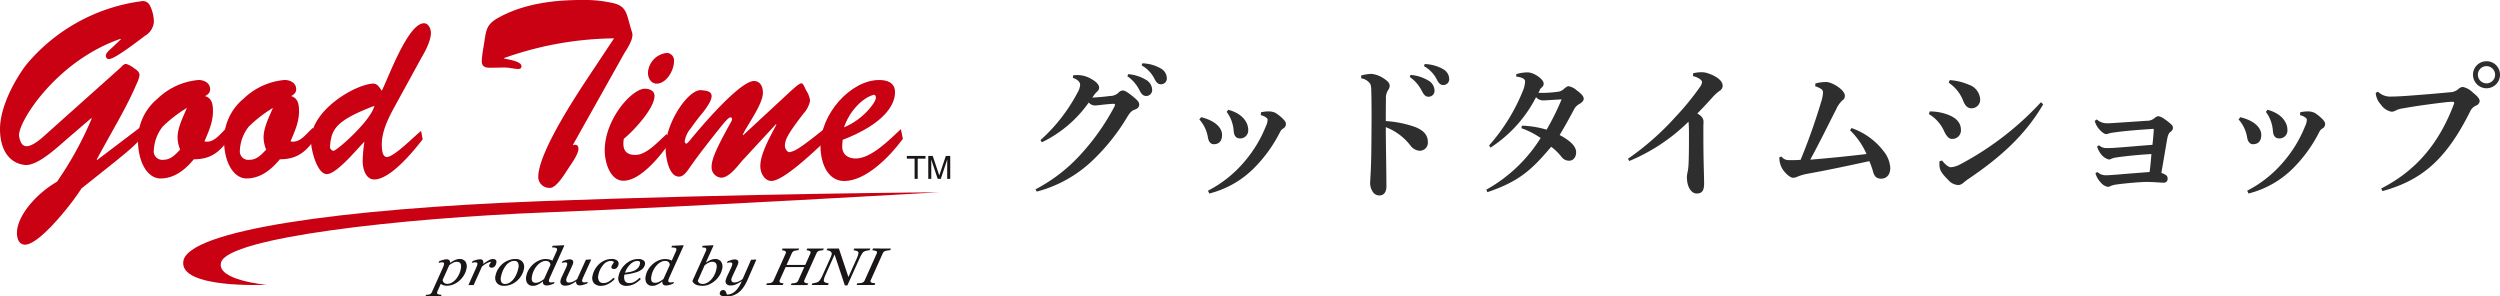 <svg xmlns="http://www.w3.org/2000/svg" xmlns:xlink="http://www.w3.org/1999/xlink" width="505.19" height="59.897" viewBox="0 0 505.19 59.897"><defs><clipPath id="a"><rect width="192.02" height="59.897" fill="none"/></clipPath></defs><g transform="translate(-432 -4730.5)"><path d="M21.81-22.56a7.368,7.368,0,0,1,2.4,2.73c.42.84.78,1.26,1.38,1.26a1.191,1.191,0,0,0,1.23-1.32,2.4,2.4,0,0,0-1.05-1.83,8.324,8.324,0,0,0-3.78-1.26Zm2.88-2.19a6.336,6.336,0,0,1,2.61,2.73c.45.9.84,1.08,1.26,1.08a1.157,1.157,0,0,0,1.23-1.2,2.308,2.308,0,0,0-1.2-1.98,7.889,7.889,0,0,0-3.75-1.05ZM3.51.75a25.708,25.708,0,0,0,11.28-6.3,41.4,41.4,0,0,0,6.99-8.76c.66-1.11,1.05-1.32,1.44-1.47.66-.21.99-.54.99-1.05,0-.48-.33-.9-1.44-1.77-.99-.78-1.5-1.08-1.86-1.08a1.232,1.232,0,0,0-.9.45,2.438,2.438,0,0,1-1.71.66c-1.11.15-2.22.24-3.57.33.21-.3.3-.45.48-.69a4.979,4.979,0,0,1,.54-.57,1,1,0,0,0,.36-.75c0-.48-.39-1.08-1.5-1.71a5.6,5.6,0,0,0-2.91-.84c-.27,0-.54.03-.84.06l-.06.51c1.11.39,1.47.93,1.47,1.41a3.6,3.6,0,0,1-.54,1.59A34.3,34.3,0,0,1,4.26-9.66l.27.45a24.573,24.573,0,0,0,9.48-8.04,1.7,1.7,0,0,0,1.35.6c.81-.06,2.19-.27,3.48-.33.36-.03.48.03.48.18a1.182,1.182,0,0,1-.15.42A46,46,0,0,1,12.51-6.9,33.007,33.007,0,0,1,3.24.3ZM41.88-15.36a7.261,7.261,0,0,1,1.41,3.75c.06,1.08.48,1.62,1.29,1.62a1.619,1.619,0,0,0,1.65-1.8c0-1.17-.87-3.15-4.02-3.99Zm-5.52,1.53a7.2,7.2,0,0,1,1.74,3.69c.18.99.69,1.32,1.17,1.32.99,0,1.68-.57,1.68-1.89,0-1.29-1.17-2.82-4.23-3.57Zm12.42-.87a2.988,2.988,0,0,1,.99.42c.27.18.39.33.39.54a3.38,3.38,0,0,1-.36,1.29,25.427,25.427,0,0,1-4.35,7.17A23.928,23.928,0,0,1,38.1.57l.27.57a19.437,19.437,0,0,0,9.21-5.31,28.481,28.481,0,0,0,5.13-7.2,1.519,1.519,0,0,1,.6-.63,1.016,1.016,0,0,0,.54-.84c.03-.33-.15-.66-.57-1.08a8.341,8.341,0,0,0-1.53-1.23,3.157,3.157,0,0,0-1.23-.3,6.5,6.5,0,0,0-1.71.18Zm30.09-7.71a7.368,7.368,0,0,1,2.4,2.73c.42.84.78,1.26,1.38,1.26a1.191,1.191,0,0,0,1.23-1.32,2.4,2.4,0,0,0-1.05-1.83,8.324,8.324,0,0,0-3.78-1.26Zm2.88-2.19a6.336,6.336,0,0,1,2.61,2.73c.45.9.84,1.08,1.26,1.08a1.157,1.157,0,0,0,1.23-1.2,2.308,2.308,0,0,0-1.2-1.98,7.889,7.889,0,0,0-3.75-1.05ZM69.06-22.14a2.719,2.719,0,0,1,1.71.96c.21.24.3.57.33,1.38.09,3.45.06,6.54.03,10.44-.03,5.58-.24,7.47-.24,8.07A3.078,3.078,0,0,0,71.31.63a1.586,1.586,0,0,0,1.44.9c.99,0,1.41-.84,1.41-1.77,0-3.39-.12-8.31-.12-12.03a11.488,11.488,0,0,1,4.98,3.72,2.539,2.539,0,0,0,1.8,1.05,1.64,1.64,0,0,0,1.71-1.83c0-1.23-.75-2.34-2.82-3.06a21.849,21.849,0,0,0-5.67-1.11c0-2.1,0-3.36.03-4.47a2.857,2.857,0,0,1,.42-1.77,1.53,1.53,0,0,0,.33-.93c0-.48-.42-.96-1.29-1.5a5.336,5.336,0,0,0-2.4-.87,9.049,9.049,0,0,0-2.07.33Zm32.37,10.08a16.492,16.492,0,0,1,3.9,1.98A30.373,30.373,0,0,1,94.35.36l.21.51c6.48-2.19,9-4.56,12.9-9.18a11.572,11.572,0,0,1,2.13,2.1,1.863,1.863,0,0,0,1.5.72c.84,0,1.41-.72,1.41-1.71,0-1.11-1.02-2.25-3.33-3.48.93-1.56,2.04-3.51,2.94-5.25a2.6,2.6,0,0,1,.99-.99c.54-.3.93-.69.93-1.08,0-.48-.36-.93-1.41-1.71a3.436,3.436,0,0,0-1.68-.84c-.21,0-.48.21-.87.51a2.125,2.125,0,0,1-1.38.63,23.462,23.462,0,0,1-3.81.21c.18-.36.27-.57.36-.75.06-.15.21-.24.39-.42a.863.863,0,0,0,.3-.75c0-.84-1.98-2.22-3.24-2.22a7.682,7.682,0,0,0-2.28.36l-.03.48c1.29.18,1.8.51,1.8.99a5.376,5.376,0,0,1-.39,1.77A38.48,38.48,0,0,1,94.92-8.58l.27.45a26.5,26.5,0,0,0,9.21-10.2,1.924,1.924,0,0,0,1.41.66c.54,0,2.28-.15,3.75-.21a50.544,50.544,0,0,1-3.03,6.12,19.242,19.242,0,0,0-4.98-.81Zm34.68-10.53c1.32.33,1.83.9,1.83,1.2a2.012,2.012,0,0,1-.39.96,53.228,53.228,0,0,1-4.92,6.03,55.172,55.172,0,0,1-9.66,8.52l.27.45a37.517,37.517,0,0,0,11.97-7.95c.06.66.09,1.29.09,2.46,0,1.5,0,3.93-.06,5.49a15.845,15.845,0,0,1-.15,1.92,7.339,7.339,0,0,0-.21,1.26c0,2.37,1.08,3.39,1.95,3.39.99,0,1.53-.45,1.53-1.98,0-1.5-.09-3.42-.12-5.88-.03-2.01-.03-3.96-.03-5.49,0-.48.03-.96.03-1.17,0-.54-.27-1.11-1.26-1.65,1.23-1.23,2.04-2.13,3.24-3.45a8.159,8.159,0,0,1,1.29-1.14,1.211,1.211,0,0,0,.6-1.02c0-1.02-1.26-1.95-3-2.52a3.98,3.98,0,0,0-1.35-.21,7.5,7.5,0,0,0-1.62.21Zm31.74,10.95a15.169,15.169,0,0,1,3.33,4.8c-4.32.51-7.41.81-11.37,1.14,2.01-3.69,3.63-7.05,5.25-10.2a5.436,5.436,0,0,1,1.17-1.71c.39-.33.57-.48.57-1.02,0-1.2-2.61-2.76-3.75-2.76a8.076,8.076,0,0,0-2.22.3v.57a4.08,4.08,0,0,1,1.23.57.833.833,0,0,1,.33.72,7.761,7.761,0,0,1-.42,1.98,121.619,121.619,0,0,1-4.11,11.58,22.257,22.257,0,0,1-2.49.06,1.8,1.8,0,0,1-1.38-.72l-.42.15a4.268,4.268,0,0,0,.9,2.76c.75.93,1.44,1.38,1.89,1.38a1.84,1.84,0,0,0,.75-.18,10.065,10.065,0,0,1,2.13-.63c3.84-.69,7.8-1.53,12.51-2.55a19.435,19.435,0,0,1,.69,1.89c.27,1.17.72,1.65,1.71,1.65.93,0,1.83-.63,1.83-2.19a5.951,5.951,0,0,0-1.32-3.33,13.932,13.932,0,0,0-6.51-4.71Zm19.95-9.6a7.74,7.74,0,0,1,2.94,3.72c.3.72.75,1.44,1.65,1.44a1.743,1.743,0,0,0,1.74-1.98,3.322,3.322,0,0,0-2.28-2.79,11.778,11.778,0,0,0-3.87-.93Zm18.63,3.93A61.067,61.067,0,0,1,190.14-4.77a4.791,4.791,0,0,1-1.92.6c-.45,0-1.14-.54-1.77-1.35l-.51.12a4.58,4.58,0,0,0,0,1.11c.06.75.54,1.5,1.71,2.64a2.874,2.874,0,0,0,2.1,1.08,1.684,1.684,0,0,0,.99-.45c.3-.24.69-.57,1.02-.78,6.63-4.47,11.58-9,15.12-15.09Zm-22.65,2.4a7.59,7.59,0,0,1,3.12,3.54c.63,1.29,1.14,1.47,1.53,1.47a1.724,1.724,0,0,0,1.83-1.8c0-1.44-.93-2.43-2.55-3.06a10.4,10.4,0,0,0-3.75-.69ZM217.44-2.97a4.266,4.266,0,0,0,1.08,1.89,2.452,2.452,0,0,0,1.38.87,1.154,1.154,0,0,0,.57-.15,4.547,4.547,0,0,1,1.26-.33c2.28-.3,5.04-.51,6.06-.51,1.35,0,2.82.15,3.39.15a.736.736,0,0,0,.84-.75.826.826,0,0,0-.48-.87,3.421,3.421,0,0,0-.78-.36c.48-2.7.87-5.13,1.17-6.81.18-.99.42-1.29.69-1.5a.977.977,0,0,0,.48-.78.959.959,0,0,0-.39-.75A10.983,10.983,0,0,0,231-14.16a2.383,2.383,0,0,0-.87-.33,1.58,1.58,0,0,0-.72.36,2.261,2.261,0,0,1-1.59.57c-2.16.15-4.38.3-6.69.45-.42.03-.96.06-1.38.06a3.079,3.079,0,0,1-2.04-.78l-.42.3a4.405,4.405,0,0,0,.9,1.68c.6.66,1.11.99,1.44.99a.9.9,0,0,0,.36-.09,5.125,5.125,0,0,1,.96-.21c2.61-.39,5.4-.57,7.92-.75.27-.03.36,0,.36.15-.06.87-.12,1.68-.27,3.06-2.85.21-5.28.45-7.62.6-.33.03-.96.06-1.65.06a2.169,2.169,0,0,1-1.53-.57l-.39.24a4.416,4.416,0,0,0,.9,1.68,2.836,2.836,0,0,0,1.5.96.75.75,0,0,0,.42-.12,3.537,3.537,0,0,1,.9-.27c1.77-.27,4.26-.54,7.26-.72-.12,1.5-.21,2.4-.36,3.63-2.67.21-4.71.36-6.69.54-.66.03-1.44.12-2.13.12a2.451,2.451,0,0,1-1.74-.66Zm34.44-12.39a7.26,7.26,0,0,1,1.41,3.75c.06,1.08.48,1.62,1.29,1.62a1.619,1.619,0,0,0,1.65-1.8c0-1.17-.87-3.15-4.02-3.99Zm-5.52,1.53a7.2,7.2,0,0,1,1.74,3.69c.18.99.69,1.32,1.17,1.32.99,0,1.68-.57,1.68-1.89,0-1.29-1.17-2.82-4.23-3.57Zm12.42-.87a2.988,2.988,0,0,1,.99.42c.27.18.39.33.39.54a3.38,3.38,0,0,1-.36,1.29,25.426,25.426,0,0,1-4.35,7.17A23.928,23.928,0,0,1,248.1.57l.27.57a19.437,19.437,0,0,0,9.21-5.31,28.48,28.48,0,0,0,5.13-7.2,1.519,1.519,0,0,1,.6-.63,1.016,1.016,0,0,0,.54-.84c.03-.33-.15-.66-.57-1.08a8.341,8.341,0,0,0-1.53-1.23,3.157,3.157,0,0,0-1.23-.3,6.5,6.5,0,0,0-1.71.18Zm37.68-10.89a2.721,2.721,0,0,0-2.73,2.73,2.74,2.74,0,0,0,2.73,2.73,2.721,2.721,0,0,0,2.73-2.73A2.7,2.7,0,0,0,296.46-25.59Zm0,.99a1.741,1.741,0,0,1,1.74,1.74,1.741,1.741,0,0,1-1.74,1.74,1.741,1.741,0,0,1-1.74-1.74A1.741,1.741,0,0,1,296.46-24.6ZM275.43.66c7.71-2.16,12.72-6.03,17.76-16.17a2.278,2.278,0,0,1,1.14-1.11,1.121,1.121,0,0,0,.75-.87c0-.51-.36-.96-1.47-1.86a3.826,3.826,0,0,0-1.98-1.05,1.519,1.519,0,0,0-.81.39,2.7,2.7,0,0,1-1.8.69c-2.13.21-4.95.45-7.77.66-1.08.09-2.97.21-4.14.21a3.492,3.492,0,0,1-2.58-.99l-.45.24a3.787,3.787,0,0,0,1.02,2.34,3.38,3.38,0,0,0,2.16,1.47,1.527,1.527,0,0,0,.78-.21,4.757,4.757,0,0,1,1.62-.48c2.79-.51,6.03-.93,8.34-1.2a13.594,13.594,0,0,1,1.65-.12c.3,0,.33.18.24.42-3.06,8.19-7.86,13.62-14.7,17.1Z" transform="translate(638 4768.465)" fill="#2e2e2e"/><g transform="translate(432 4730.5)"><g transform="translate(0 0)" clip-path="url(#a)"><path d="M13.571,27.944c-2.2,1.911-6.147,5.631-8.651,5.269C1.449,32.748,0,29.6,0,25.981c0-4.443,2.9-9.865,5.358-13.07A36.522,36.522,0,0,1,28.5.151a1.59,1.59,0,0,1,1.8.876,7.531,7.531,0,0,1,.793,3.308,3.537,3.537,0,0,1-1.8,2.79c-6.059,4.647-6.937,4.7-7.334,4.7-.352,0-.574-.31-.574-.725,0-.517.882-1.24,1.186-1.5l1.849-1.756-.09-.1C11.2,12.293,3.381,24.9,3.864,27.479c.221,1.085.572,1.961,1.537,1.961.922,0,2.24-.98,2.987-1.6l16.07-14.361c.266-.312.614-.672,1.009-.672a4.661,4.661,0,0,1,1.627.878c.483.31,1.1.725,1.1,1.395a6.2,6.2,0,0,1-.614,1.81c-1.889,4.493-4.657,8.987-8.04,15.238l.09.1L29.29,24.9c-.089,2.269.173,2.633-5.754,7.437l-7.07,5.633c-1.8,2.891-8.43,11.363-11.413,11.363-1.1,0-1.583-1.033-1.627-2.17C3.294,43.7,7.2,39.1,11.506,36.623a69.446,69.446,0,0,0,7.022-12.76l-.085-.1Z" transform="translate(0.001 0.107)" fill="#ca0013"/><path d="M25.082,14.4H25c-.7,1.7-1.887,3.926-1.887,5.992a6.482,6.482,0,0,0,.526,2.43C22.621,23.9,21.7,24.883,20.25,24.883a1.717,1.717,0,0,1-1.932-1.959,8.263,8.263,0,0,1,1.8-4.756A26.71,26.71,0,0,1,25,14.4l.087.1Zm7.992,4.029c-1.362,1.19-2.59,3.151-4.522,2.738.832-2.013,1.712-3.823,1.712-6.094,0-1.552-.264-2.636-1.581-3.052.482-.308,1.009-.616,1.009-1.395,0-1.393-1.446-1.91-2.415-1.858a13.607,13.607,0,0,0-8.214,3.773,10.816,10.816,0,0,0-3.948,8.729c.131,4.7,2.238,7.389,4.522,7.389,2.766,0,4.917-1.655,6.762-3.876,3.2,0,5.136-1.242,7.114-4.184Z" transform="translate(12.769 7.404)" fill="#ca0013"/><path d="M34.509,14.4h-.09c-.7,1.7-1.887,3.926-1.887,5.992a6.482,6.482,0,0,0,.526,2.43c-1.007,1.085-1.93,2.065-3.378,2.065a1.718,1.718,0,0,1-1.934-1.959,8.287,8.287,0,0,1,1.8-4.756A26.953,26.953,0,0,1,34.418,14.4l.09.1ZM42.5,18.426c-1.36,1.19-2.589,3.151-4.522,2.738.836-2.013,1.716-3.823,1.716-6.094,0-1.552-.268-2.636-1.585-3.052.485-.308,1.011-.616,1.011-1.395,0-1.393-1.448-1.91-2.415-1.858a13.593,13.593,0,0,0-8.21,3.773,10.815,10.815,0,0,0-3.954,8.729c.135,4.7,2.24,7.389,4.522,7.389,2.767,0,4.919-1.655,6.764-3.876,3.207,0,5.138-1.242,7.112-4.184Z" transform="translate(20.732 7.404)" fill="#ca0013"/><path d="M46.88,19.233c-.7,3.048-7.771,9.249-8.3,9.092a.849.849,0,0,1-.659-.98c.264-3.41,1.229-5.166,8.957-8.112m9.529-9.762C57.154,8.23,58.3,6.06,58.3,4.512c0-.932-.526-1.963-1.4-1.963-3.2,0-7.07,10.692-8.518,13.636-.57-.775-.922-1.5-1.845-1.446C42.8,15,34.057,20.163,34.057,26.261c0,1.808,1.232,6.767,3.207,6.767s6.059-5.013,7.6-6.561a29.676,29.676,0,0,0-.352,3.926c0,1.653.659,3.718,2.328,3.718,3.2,0,7.727-5.424,9.791-8.111l-.308-1.7c-1.4,1.085-5.443,5.269-6.937,5.269-.965,0-1.009-1.758-1.009-2.585,0-3.306,2.107-6.662,3.555-9.348Z" transform="translate(28.777 2.154)" fill="#ca0013"/><path d="M54.739,13.69c-1.009,0-1.974,0-1.974-1.395a24.03,24.03,0,0,1,.395-3c.526-3.356.439-4.391,3.293-5.889C61.459.725,67.429,0,72.875,0A26.16,26.16,0,0,1,79.5.672c2.725.723,2.5,2.327,3.648,5.891.393,1.24-.969,3.2-1.625,4.288L71.206,29.239l.09.1c.437-.207,1.009-.05,1.009.723,0,1.035-1.319,2.893-1.845,3.666-.79,1.19-2.548,4.238-3.908,4.238a2.24,2.24,0,0,1-2.371-2.17c0-5.112,8.079-17.151,10.933-21.44L79.5,7.751a68.166,68.166,0,0,0-22.217,3.978v.1c.614.155,3.511.518,3.511,1.55,0,1.085-1.755.26-3.511.26Z" transform="translate(44.585 0)" fill="#ca0013"/><path d="M79.189,24.135c-1.976,2.841-5.841,7.491-9.177,7.491-2.592,0-3.777-3.513-3.777-6.146,0-6.3,5.489-12.452,8.123-12.452.747,0,1.934.31,1.934,1.446,0,2.583-4.35,7.181-6.2,8.679-.349,2.116.31,3.256,2.328,3.256,2.328,0,4.612-2.74,6.367-4.238ZM74.973,9.774A4.255,4.255,0,0,1,78.792,5.8,1.508,1.508,0,0,1,80.24,7.4c0,2.065-1.622,4.6-3.511,4.6-1.053,0-1.756-.98-1.756-2.221" transform="translate(55.967 4.898)" fill="#ca0013"/><path d="M88.224,25.146c-.967,1.19-2.59,3.258-4.085,3.258a2.077,2.077,0,0,1-1.934-2.173c-.041-1.5,1.013-3.874,3.867-8.987a1.75,1.75,0,0,0,.262-.67.334.334,0,0,0-.306-.365c-.439,0-1.4,1.244-1.712,1.6-2.282,2.839-4.743,5.939-6.808,8.937-.482.67-1.1,1.445-1.886,1.445-2.111,0-2.725-4.028-2.725-5.887.044-5.063,4.7-11.985,7.334-11.572.659.1,1.974.1,1.974,1.186,0,1.035-1.227,2.583-1.755,3.308a38.679,38.679,0,0,0-2.413,3.149,5.292,5.292,0,0,0-1.275,2.688c0,.1.131.465.308.465.22,0,.745-.673.878-.825,2.151-2.636,9.967-11.83,12.823-11.83,1.184,0,1.8,1.033,1.8,2.374,0,2.273-3.116,6.457-4.083,8.472l.087.1,9.753-9.04c.437-.362,1.535-1.446,2.061-1.446.352,0,.792,1.24.924,1.446a4.839,4.839,0,0,1,.788,2.066,5.455,5.455,0,0,1-1.36,2.636c-3.426,4.443-3.644,5.267-3.732,6.457,0,.618.528,1.445,1.053,1.29.921-.26,1.406-.26,6.806-4.6l.262,2.428c-2.061,1.91-8.385,8.007-10.845,8.007-1.317,0-2.24-1.5-2.24-2.994,0-2.585,2.151-6.253,3.251-8.371l-.089-.105Z" transform="translate(61.597 7.501)" fill="#ca0013"/><path d="M94.613,18.323c1.184-3.411,3.731-5.891,5.928-6.561.308-.105.528.2.528.566.042.878-2.592,4.445-6.456,5.994m11.5.362c-2.328,2.17-6.016,5.941-9.133,5.941-1.406,0-2.812-.673-2.723-2.636l.087-1.135c8.432-3.255,10.583-7.077,10.583-9.61,0-2.065-1.756-2.48-3.159-2.48-5.71-.05-12.075,6.873-11.9,13.64.087,3.408,1.581,6.767,4.788,6.767,4.347,0,9.175-4.856,11.856-8.524Z" transform="translate(75.935 7.406)" fill="#ca0013"/><path d="M36.884,39.751S19.159,40.62,20.1,34.958c1.028-6.2,31.6-10.568,72.268-12.1s80.387-1.8,80.387-1.8-49.7,2.9-79.273,4.061-64.332,5.088-65.757,10.1c-1.033,3.646,9.16,4.529,9.16,4.529" transform="translate(16.952 17.796)" fill="#ca0013"/><path d="M99.324,17.08h3.766v.555h-1.572v4.083h-.625V17.635H99.324Z" transform="translate(83.927 14.433)" fill="#1a1517"/><path d="M105.5,21.718V18.982c0-.137.015-.725.015-1.155H105.5l-1.3,3.891h-.62l-1.3-3.887h-.011c0,.426.011,1.015.011,1.151v2.736h-.607V17.08h.9L103.89,21h.015l1.315-3.921h.891v4.638Z" transform="translate(85.908 14.433)" fill="#1a1517"/><path d="M51.917,33.151a1.85,1.85,0,0,1-.891.238.953.953,0,0,1-.7-.258.725.725,0,0,1-.242-.555l1.327-2.954a4.464,4.464,0,0,1,.875-.548,1.568,1.568,0,0,1,.605-.146,1.091,1.091,0,0,1,.546.113.668.668,0,0,1,.28.315,1.148,1.148,0,0,1,.081.461,2.991,2.991,0,0,1-.052.555,4.716,4.716,0,0,1-.387,1.153,4.386,4.386,0,0,1-.644.972,2.92,2.92,0,0,1-.8.653M54.7,28.91a1.38,1.38,0,0,0-1.227-.541,2.239,2.239,0,0,0-.917.216,4.838,4.838,0,0,0-.928.541h-.046a.711.711,0,0,0-.159-.515.749.749,0,0,0-.574-.184,2.549,2.549,0,0,0-.613.1,8.849,8.849,0,0,0-.843.277l-.155.343c.079-.018.184-.037.321-.065a1.647,1.647,0,0,1,.332-.044c.223,0,.362.033.417.1a.514.514,0,0,1,.022.389,1.908,1.908,0,0,1-.109.347c-.054.133-.109.264-.166.395l-2.142,4.771a.926.926,0,0,1-.214.314.661.661,0,0,1-.314.175,2,2,0,0,1-.312.052c-.109.011-.223.018-.345.026l-.138.325H49.72l.137-.325c-.09-.007-.194-.018-.306-.03a1.761,1.761,0,0,1-.31-.065.515.515,0,0,1-.227-.118.223.223,0,0,1-.066-.221A1.313,1.313,0,0,1,49,34.985c.03-.076.061-.157.1-.244l.6-1.354a2.1,2.1,0,0,0,.5.269,2.264,2.264,0,0,0,.782.111,3.369,3.369,0,0,0,1.231-.245,4.343,4.343,0,0,0,1.218-.749,4.689,4.689,0,0,0,.924-1.085,3.9,3.9,0,0,0,.528-1.327,1.854,1.854,0,0,0-.19-1.452" transform="translate(39.372 23.971)" fill="#1a1517"/><path d="M56.932,29.218a1.478,1.478,0,0,1-.1.319,1.037,1.037,0,0,1-.188.288,1.056,1.056,0,0,1-.262.216.757.757,0,0,1-.365.076.54.54,0,0,1-.428-.14.328.328,0,0,1-.09-.3.941.941,0,0,1,.153-.352c.081-.133.168-.262.255-.391a1.81,1.81,0,0,0-.236.031,1.87,1.87,0,0,0-.389.133,3.689,3.689,0,0,0-.557.288,5.492,5.492,0,0,0-.686.513l-1.675,3.731H51.305l1.505-3.36c.035-.083.085-.207.161-.375a2.528,2.528,0,0,0,.127-.367c.037-.192.028-.323-.035-.389a.612.612,0,0,0-.422-.1,1.788,1.788,0,0,0-.332.041c-.137.028-.247.05-.323.068l.153-.347a8.041,8.041,0,0,1,.851-.28,2.581,2.581,0,0,1,.613-.09.685.685,0,0,1,.613.223.892.892,0,0,1,.065.681h.035q.772-.534,1.157-.745a1.544,1.544,0,0,1,.762-.216,1.474,1.474,0,0,1,.339.042.58.58,0,0,1,.256.142.5.5,0,0,1,.129.251,1.126,1.126,0,0,1-.026.413" transform="translate(43.351 23.971)" fill="#1a1517"/><path d="M58.551,31.378a4.659,4.659,0,0,1-.572,1,3.026,3.026,0,0,1-.782.738,1.722,1.722,0,0,1-.952.292.793.793,0,0,1-.773-.382,1.724,1.724,0,0,1-.059-1.125,6.1,6.1,0,0,1,.306-1.018,4.8,4.8,0,0,1,.541-1.006,2.8,2.8,0,0,1,.887-.862,1.9,1.9,0,0,1,.941-.268.8.8,0,0,1,.756.371,1.643,1.643,0,0,1,.068,1.107,5.76,5.76,0,0,1-.362,1.153m1.2-2.443a1.776,1.776,0,0,0-1.463-.566,3.662,3.662,0,0,0-1.415.282,4.133,4.133,0,0,0-1.2.731,4.64,4.64,0,0,0-.875,1.052,3.965,3.965,0,0,0-.5,1.293,1.694,1.694,0,0,0,.288,1.5A1.761,1.761,0,0,0,56,33.786a3.763,3.763,0,0,0,1.487-.288,4.3,4.3,0,0,0,1.2-.771,4.185,4.185,0,0,0,.871-1.077,4.138,4.138,0,0,0,.469-1.229,1.725,1.725,0,0,0-.275-1.485" transform="translate(45.834 23.971)" fill="#1a1517"/><path d="M61.257,33.68a4.2,4.2,0,0,1-.946.6,1.86,1.86,0,0,1-.718.17.982.982,0,0,1-.515-.113.557.557,0,0,1-.249-.3,1.221,1.221,0,0,1-.066-.45,3.682,3.682,0,0,1,.07-.561,4.318,4.318,0,0,1,.395-1.125,4.145,4.145,0,0,1,.648-.963,3.358,3.358,0,0,1,.821-.662,1.8,1.8,0,0,1,.887-.249,1.18,1.18,0,0,1,.476.087.809.809,0,0,1,.3.214.82.82,0,0,1,.135.258.674.674,0,0,1,.028.292Zm-.066,1.114a.846.846,0,0,0,.609.194,2.612,2.612,0,0,0,.594-.079,6.852,6.852,0,0,0,.839-.292l.155-.349a2.434,2.434,0,0,1-.323.076,2.231,2.231,0,0,1-.31.035.666.666,0,0,1-.445-.107c-.076-.072-.092-.207-.054-.4a1.84,1.84,0,0,1,.113-.334c.061-.148.118-.277.172-.393l2.8-6.207-.037-.077L63,26.968l-.146.323c.127.015.268.024.426.033a1.389,1.389,0,0,1,.36.065.355.355,0,0,1,.2.144.4.4,0,0,1,.026.288,1.519,1.519,0,0,1-.046.17c-.022.052-.052.124-.094.218l-.79,1.762a2.309,2.309,0,0,0-.6-.231,3.134,3.134,0,0,0-.762-.094,3.345,3.345,0,0,0-1.314.284,4.5,4.5,0,0,0-1.177.747,4.826,4.826,0,0,0-.908,1.083,3.961,3.961,0,0,0-.5,1.269,1.961,1.961,0,0,0,.175,1.487,1.315,1.315,0,0,0,1.186.546,1.78,1.78,0,0,0,.583-.087,4.272,4.272,0,0,0,.555-.242,4.141,4.141,0,0,0,.47-.284l.375-.264h.042a.626.626,0,0,0,.122.609" transform="translate(48.687 22.696)" fill="#1a1517"/><path d="M64.575,32.865h-.033c-.2.125-.386.245-.565.349a4.151,4.151,0,0,1-.522.269,3.749,3.749,0,0,1-.531.179,2.7,2.7,0,0,1-.585.054.979.979,0,0,1-.784-.286.855.855,0,0,1-.151-.753,2.7,2.7,0,0,1,.079-.3,5.047,5.047,0,0,1,.208-.5l.771-1.64c.07-.151.127-.284.173-.4a2.4,2.4,0,0,0,.1-.334c.035-.2.028-.325-.03-.387a.587.587,0,0,0-.406-.1,1.862,1.862,0,0,0-.332.041c-.133.028-.238.05-.31.068l.149-.341a8.685,8.685,0,0,1,.845-.282,2.328,2.328,0,0,1,.566-.1.834.834,0,0,1,.635.194.61.61,0,0,1,.105.553,1.671,1.671,0,0,1-.074.255,3.141,3.141,0,0,1-.133.323l-.887,1.921c-.068.144-.125.28-.175.406a1.767,1.767,0,0,0-.1.29.752.752,0,0,0,.055.55.522.522,0,0,0,.48.2,2.005,2.005,0,0,0,.771-.173,3.741,3.741,0,0,0,.867-.53l1.773-3.91,1-.063.055.077-1.511,3.326c-.066.144-.129.284-.186.428a2.153,2.153,0,0,0-.105.3c-.035.194-.018.33.059.4a.68.68,0,0,0,.448.105,2.462,2.462,0,0,0,.312-.033,2.511,2.511,0,0,0,.327-.076l-.159.349q-.512.185-.847.279a2.243,2.243,0,0,1-.6.092.747.747,0,0,1-.642-.244.7.7,0,0,1-.114-.57" transform="translate(51.863 24.005)" fill="#1a1517"/><path d="M66.666,33.786a1.861,1.861,0,0,1-1.463-.533,1.7,1.7,0,0,1-.277-1.513,4.132,4.132,0,0,1,.469-1.251,4.543,4.543,0,0,1,.817-1.063,4,4,0,0,1,1.138-.76,3.336,3.336,0,0,1,1.387-.3,1.764,1.764,0,0,1,1.173.317.788.788,0,0,1,.264.8,1.321,1.321,0,0,1-.31.631.775.775,0,0,1-.605.271.567.567,0,0,1-.435-.138.351.351,0,0,1-.09-.314,1.55,1.55,0,0,1,.216-.452c.122-.192.216-.347.29-.463a.3.3,0,0,0-.236-.2,1.368,1.368,0,0,0-.439-.066,2.032,2.032,0,0,0-1.5.83,4.292,4.292,0,0,0-.965,2.031,1.6,1.6,0,0,0,.133,1.181.975.975,0,0,0,.893.435,2.076,2.076,0,0,0,1.037-.275,4.576,4.576,0,0,0,.978-.784l.28.22a4.724,4.724,0,0,1-1.258.983,3.068,3.068,0,0,1-1.5.415" transform="translate(54.814 23.971)" fill="#1a1517"/><path d="M71.7,30.168a2.191,2.191,0,0,1-.812.572,4.13,4.13,0,0,1-.887.253c-.349.065-.659.114-.93.148a4.226,4.226,0,0,1,1.068-1.7,2.066,2.066,0,0,1,1.4-.688,1.842,1.842,0,0,1,.234.017.448.448,0,0,1,.2.077.331.331,0,0,1,.125.175.613.613,0,0,1,0,.317,1.78,1.78,0,0,1-.395.834m1.162-1.489a1.7,1.7,0,0,0-1.153-.31,3.461,3.461,0,0,0-1.411.3,4.169,4.169,0,0,0-1.183.784,4.522,4.522,0,0,0-.869,1.094,4.08,4.08,0,0,0-.47,1.253,1.707,1.707,0,0,0,.24,1.47,1.774,1.774,0,0,0,1.439.517,3.3,3.3,0,0,0,1.487-.382,4.691,4.691,0,0,0,1.341-1.017l-.279-.22a4.437,4.437,0,0,1-1.017.791,2.145,2.145,0,0,1-1.053.268.921.921,0,0,1-.887-.439,1.857,1.857,0,0,1-.085-1.269c.445-.048.856-.109,1.229-.184a9.725,9.725,0,0,0,1.122-.288,3.263,3.263,0,0,0,1.223-.635,1.657,1.657,0,0,0,.565-.95.789.789,0,0,0-.238-.782" transform="translate(57.223 23.971)" fill="#1a1517"/><path d="M74.335,33.68a4.319,4.319,0,0,1-.945.6,1.891,1.891,0,0,1-.72.17.989.989,0,0,1-.517-.113.569.569,0,0,1-.247-.3,1.184,1.184,0,0,1-.065-.45,3.249,3.249,0,0,1,.068-.561A4.45,4.45,0,0,1,72.3,31.9a4.093,4.093,0,0,1,.649-.963,3.35,3.35,0,0,1,.819-.662,1.815,1.815,0,0,1,.887-.249,1.161,1.161,0,0,1,.476.087.856.856,0,0,1,.306.214.9.9,0,0,1,.133.258.673.673,0,0,1,.028.292Zm-.068,1.114a.849.849,0,0,0,.609.194,2.586,2.586,0,0,0,.594-.079,6.547,6.547,0,0,0,.839-.292l.157-.349a2.335,2.335,0,0,1-.325.076,2.147,2.147,0,0,1-.31.035.658.658,0,0,1-.441-.107c-.076-.072-.092-.207-.057-.4a1.922,1.922,0,0,1,.116-.334c.059-.148.114-.277.168-.393l2.8-6.207-.037-.077-2.306.109-.146.323c.127.015.269.024.426.033a1.422,1.422,0,0,1,.362.065.367.367,0,0,1,.2.144.407.407,0,0,1,.024.288,1.516,1.516,0,0,1-.048.17c-.018.052-.052.124-.094.218l-.79,1.762a2.32,2.32,0,0,0-.594-.231,3.142,3.142,0,0,0-.76-.094,3.34,3.34,0,0,0-1.315.284,4.435,4.435,0,0,0-1.177.747,4.723,4.723,0,0,0-.906,1.083,3.842,3.842,0,0,0-.5,1.269,1.953,1.953,0,0,0,.173,1.487,1.322,1.322,0,0,0,1.188.546,1.768,1.768,0,0,0,.581-.087,4.166,4.166,0,0,0,.555-.242,4.331,4.331,0,0,0,.472-.284l.375-.264h.041a.626.626,0,0,0,.122.609" transform="translate(59.736 22.696)" fill="#1a1517"/><path d="M80.315,32.785a4.129,4.129,0,0,1-.666,1,3.11,3.11,0,0,1-.819.657,1.878,1.878,0,0,1-.9.242,1.354,1.354,0,0,1-.432-.063.893.893,0,0,1-.323-.183.636.636,0,0,1-.173-.22.449.449,0,0,1-.057-.227L78.315,30.9c.1-.068.214-.149.336-.236a2.52,2.52,0,0,1,.373-.227,2.862,2.862,0,0,1,.4-.168,1.209,1.209,0,0,1,.393-.063,1.117,1.117,0,0,1,.546.114.664.664,0,0,1,.3.314,1.15,1.15,0,0,1,.089.467,2.579,2.579,0,0,1-.055.555,4.775,4.775,0,0,1-.38,1.131m1.323-2.6a1.439,1.439,0,0,0-1.256-.541,2.278,2.278,0,0,0-.791.159,5.124,5.124,0,0,0-1.018.576h-.026L80.1,26.936l-.042-.077-2.129.109-.144.323c.122.015.244.024.367.035a1.125,1.125,0,0,1,.3.063.321.321,0,0,1,.162.153.446.446,0,0,1,.013.29.672.672,0,0,1-.053.173c-.026.059-.054.125-.089.207L75.835,34.1a1.912,1.912,0,0,0,.242.378,1.548,1.548,0,0,0,.384.3,2.256,2.256,0,0,0,.6.207,4.166,4.166,0,0,0,.847.076,3.228,3.228,0,0,0,1.282-.271,4.6,4.6,0,0,0,2.125-1.827,3.817,3.817,0,0,0,.537-1.327,1.8,1.8,0,0,0-.212-1.452" transform="translate(64.079 22.696)" fill="#1a1517"/><path d="M83.27,32.823h-.035a7.275,7.275,0,0,1-1.114.629,2.762,2.762,0,0,1-1.12.227,1.044,1.044,0,0,1-.8-.284.823.823,0,0,1-.172-.753c.018-.081.044-.179.079-.293s.105-.282.2-.5l.758-1.611a4.274,4.274,0,0,0,.173-.4,1.875,1.875,0,0,0,.1-.332c.037-.19.028-.319-.03-.384a.574.574,0,0,0-.4-.094,1.6,1.6,0,0,0-.325.041c-.133.028-.234.048-.308.066l.149-.339a8.347,8.347,0,0,1,.836-.284,2.272,2.272,0,0,1,.561-.094.883.883,0,0,1,.637.185.6.6,0,0,1,.107.561,1.938,1.938,0,0,1-.072.255,3.343,3.343,0,0,1-.133.319l-.884,1.893c-.066.144-.125.28-.179.406a2.032,2.032,0,0,0-.1.29.685.685,0,0,0,.079.548.574.574,0,0,0,.5.2,2.058,2.058,0,0,0,.841-.19,3.563,3.563,0,0,0,.839-.515l1.7-3.876.994-.061.057.077-1.775,4.064a8.417,8.417,0,0,1-.852,1.526,4.624,4.624,0,0,1-.982,1.024,3.788,3.788,0,0,1-1.137.59,4.223,4.223,0,0,1-1.275.183,3.582,3.582,0,0,1-.753-.063,1.084,1.084,0,0,1-.413-.172.391.391,0,0,1-.177-.234.61.61,0,0,1,0-.258.71.71,0,0,1,.227-.4.634.634,0,0,1,.456-.17.511.511,0,0,1,.336.105.7.7,0,0,1,.192.232,1.3,1.3,0,0,1,.127.308c.035.111.063.2.085.269H80.4a2.056,2.056,0,0,0,.714-.144,2.63,2.63,0,0,0,.751-.446,4.494,4.494,0,0,0,.749-.851,6.462,6.462,0,0,0,.655-1.249" transform="translate(66.612 24.006)" fill="#1a1517"/><path d="M95.565,27.22l-.155.341a3.584,3.584,0,0,0-.406.046,3.838,3.838,0,0,0-.378.079.69.69,0,0,0-.358.212,1.553,1.553,0,0,0-.2.31L91.651,33.58c-.013.031-.026.063-.037.1l-.022.087a.335.335,0,0,0,.013.194.3.3,0,0,0,.137.149.854.854,0,0,0,.286.1,1.982,1.982,0,0,0,.373.052l-.149.341H88.906l.155-.341c.092-.007.231-.018.406-.03a1.827,1.827,0,0,0,.382-.065.863.863,0,0,0,.347-.2,1,1,0,0,0,.218-.323l1.2-2.675H87.843L86.67,33.578a.775.775,0,0,0-.037.09l-.024.087a.422.422,0,0,0,.015.2.262.262,0,0,0,.135.151,1,1,0,0,0,.292.094,1.758,1.758,0,0,0,.371.054l-.151.341H83.921l.155-.341c.094-.007.231-.018.408-.03a1.7,1.7,0,0,0,.38-.065.867.867,0,0,0,.347-.2,1.046,1.046,0,0,0,.218-.323l2.413-5.378a.811.811,0,0,0,.033-.085.73.73,0,0,0,.026-.09.4.4,0,0,0-.007-.2.3.3,0,0,0-.148-.146,1.335,1.335,0,0,0-.314-.118,1.885,1.885,0,0,0-.351-.063l.148-.341h3.352l-.155.341a3.49,3.49,0,0,0-.4.046c-.164.03-.29.054-.38.079a.7.7,0,0,0-.36.212,1.511,1.511,0,0,0-.207.314L88.037,30.53H91.81l1.017-2.267c.011-.028.024-.057.033-.085s.018-.059.024-.087a.356.356,0,0,0-.011-.2.309.309,0,0,0-.144-.149,1.335,1.335,0,0,0-.314-.118,1.86,1.86,0,0,0-.356-.063l.155-.341Z" transform="translate(70.911 23.001)" fill="#1a1517"/><path d="M100.765,27.22l-.155.341a3.452,3.452,0,0,0-.522.083,2.647,2.647,0,0,0-.541.161,1.275,1.275,0,0,0-.5.5,8.374,8.374,0,0,0-.487.937l-2.445,5.426H95.6l-2.07-6.227-1.8,4.026c-.083.179-.157.363-.225.546a3.249,3.249,0,0,0-.131.448.936.936,0,0,0-.02.292.355.355,0,0,0,.074.185.844.844,0,0,0,.443.208,3.727,3.727,0,0,0,.483.109l-.149.341H88.9l.149-.341a4.714,4.714,0,0,0,.572-.1,2.107,2.107,0,0,0,.513-.162,1.444,1.444,0,0,0,.478-.458,5.879,5.879,0,0,0,.53-1.009l1.613-3.577c.05-.116.089-.214.118-.3s.046-.157.061-.227a.867.867,0,0,0,.015-.236.5.5,0,0,0-.1-.234.827.827,0,0,0-.426-.292,2.549,2.549,0,0,0-.494-.1l.155-.341H94.4l1.922,5.76,1.653-3.672c.079-.184.151-.363.218-.541a2.741,2.741,0,0,0,.135-.446,1.041,1.041,0,0,0,.02-.29.262.262,0,0,0-.076-.172,1.036,1.036,0,0,0-.424-.194,4.485,4.485,0,0,0-.507-.105l.155-.341Z" transform="translate(75.12 23.001)" fill="#1a1517"/><path d="M100.757,27.22l-.149.341c-.122,0-.279.02-.474.046a4.283,4.283,0,0,0-.43.079.763.763,0,0,0-.384.207,1.411,1.411,0,0,0-.212.3l-2.417,5.395a.492.492,0,0,0-.037.083.755.755,0,0,0-.02.083.326.326,0,0,0,.015.2.321.321,0,0,0,.179.146,1.7,1.7,0,0,0,.354.089c.186.033.327.052.423.059l-.155.341H93.822l.149-.341c.111-.007.266-.018.463-.03a2.2,2.2,0,0,0,.432-.065.963.963,0,0,0,.375-.2.865.865,0,0,0,.218-.308l2.421-5.4a.974.974,0,0,0,.035-.094.788.788,0,0,0,.026-.094.345.345,0,0,0-.009-.181.322.322,0,0,0-.177-.142,2.1,2.1,0,0,0-.393-.116,3.75,3.75,0,0,0-.378-.065l.155-.341Z" transform="translate(79.277 23.001)" fill="#1a1517"/></g></g></g></svg>